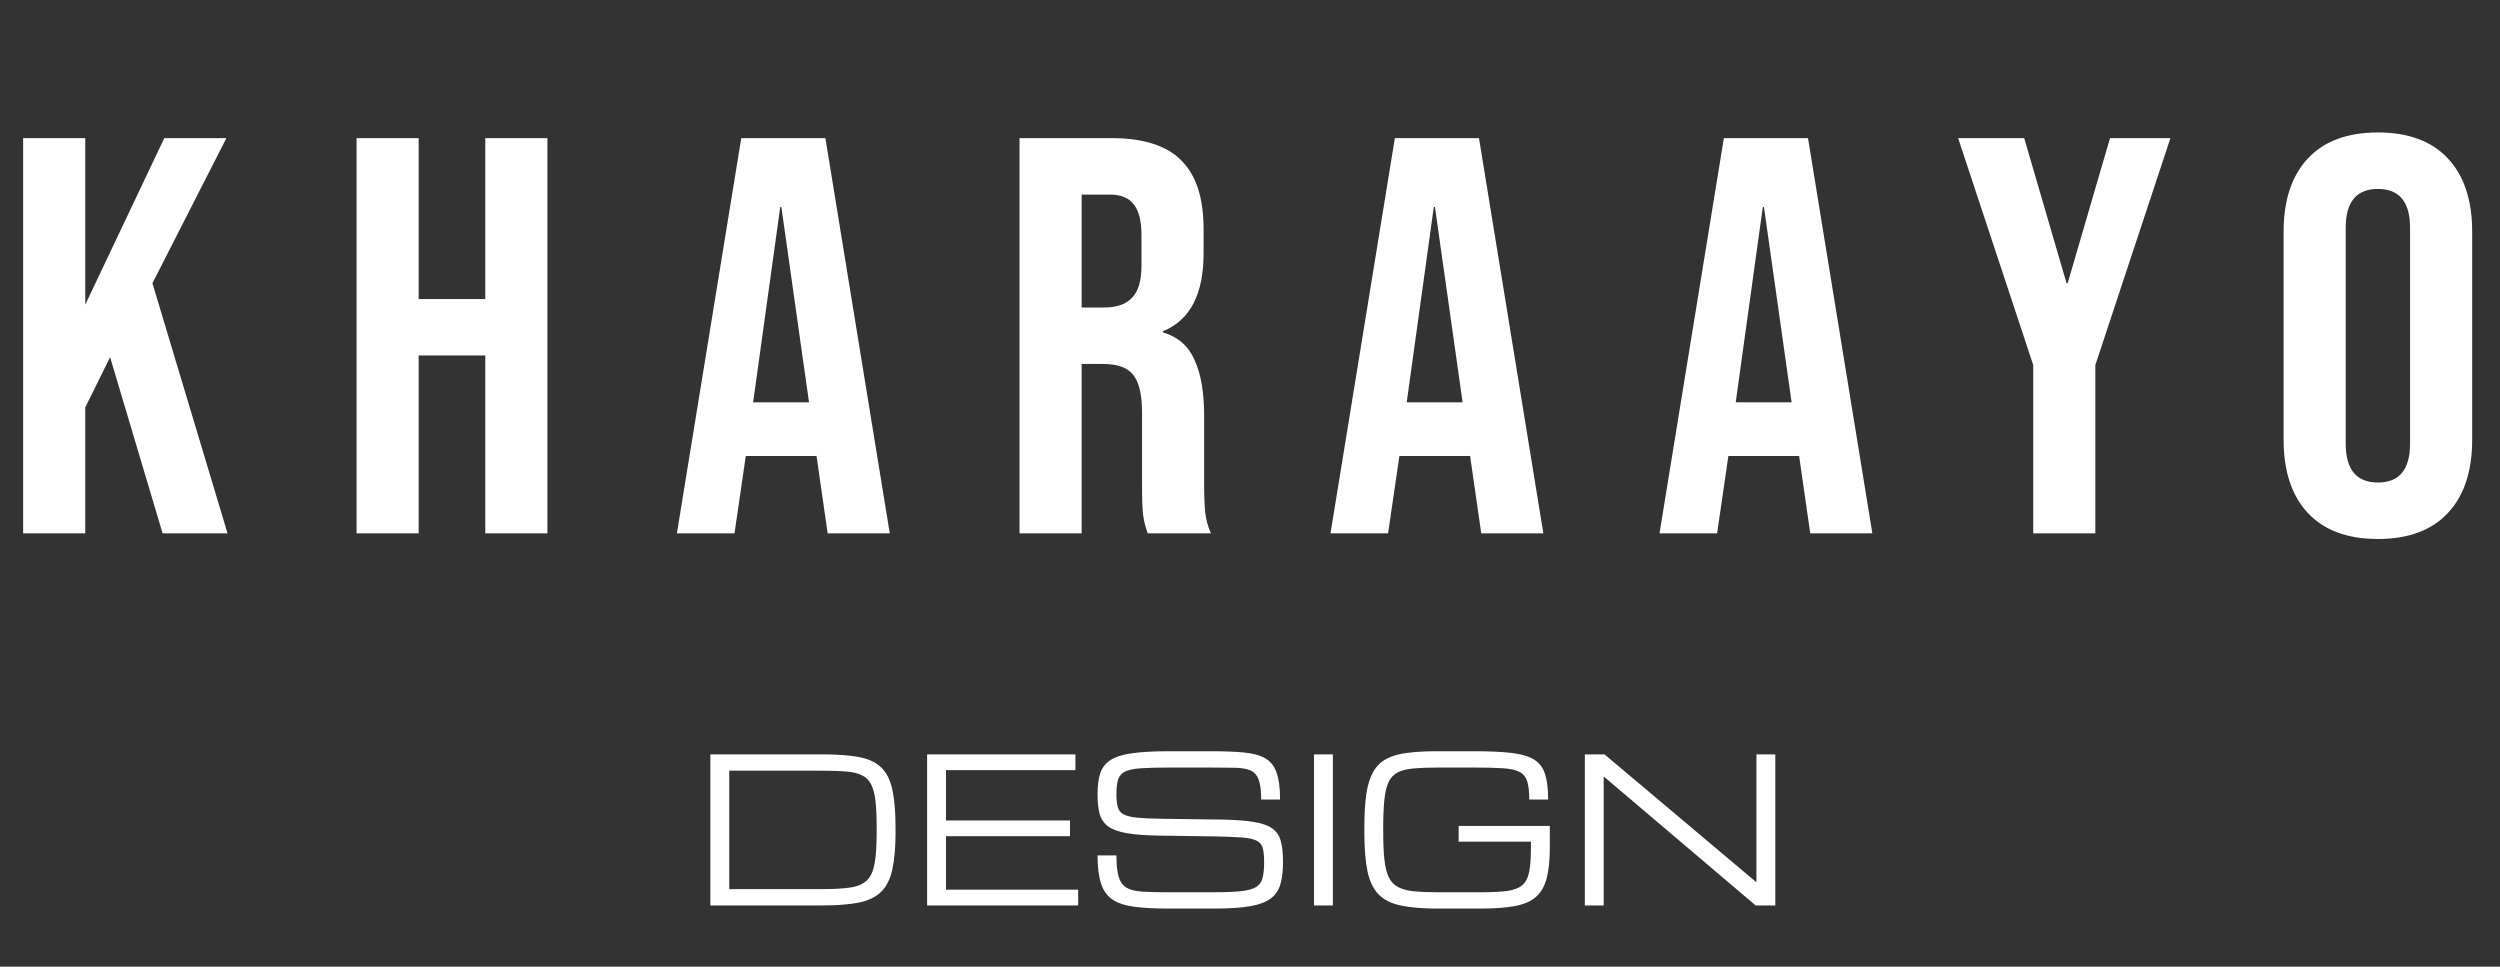 <svg width="150" height="58" viewBox="0 0 150 58" fill="none" xmlns="http://www.w3.org/2000/svg">
<rect x="0" y="0" width="150" height="58" fill="#333333" stroke="none"/>
<path d="M42.622 54.326V45.262H49.348C50.233 45.262 50.961 45.316 51.532 45.422C52.102 45.528 52.547 45.734 52.865 46.041C53.188 46.344 53.412 46.787 53.538 47.369C53.668 47.951 53.733 48.72 53.733 49.676V49.912C53.733 50.837 53.668 51.59 53.538 52.172C53.412 52.75 53.188 53.197 52.865 53.511C52.547 53.822 52.102 54.037 51.532 54.155C50.961 54.269 50.233 54.326 49.348 54.326H42.622ZM43.755 53.346H49.348C50.053 53.346 50.619 53.313 51.048 53.246C51.477 53.179 51.803 53.033 52.027 52.809C52.251 52.585 52.403 52.243 52.482 51.782C52.56 51.322 52.6 50.699 52.6 49.912V49.676C52.6 49.023 52.576 48.484 52.529 48.059C52.482 47.634 52.393 47.3 52.263 47.056C52.137 46.808 51.953 46.627 51.709 46.513C51.469 46.395 51.156 46.321 50.77 46.289C50.385 46.258 49.911 46.242 49.348 46.242H43.755V53.346ZM55.627 54.326V45.262H64.525V46.206H56.76V49.228H64.2V50.172H56.76V53.382H64.69V54.326H55.627ZM75.848 51.706C75.848 51.356 75.82 51.08 75.765 50.88C75.71 50.679 75.586 50.532 75.394 50.437C75.201 50.339 74.902 50.276 74.497 50.248C74.091 50.217 73.537 50.195 72.833 50.184L69.552 50.136C68.742 50.124 68.091 50.075 67.599 49.989C67.107 49.902 66.735 49.767 66.484 49.582C66.232 49.393 66.063 49.141 65.976 48.826C65.894 48.512 65.852 48.118 65.852 47.646C65.852 47.131 65.909 46.706 66.023 46.372C66.141 46.037 66.352 45.776 66.655 45.587C66.962 45.398 67.394 45.266 67.953 45.192C68.511 45.113 69.233 45.074 70.118 45.074H72.644C73.446 45.074 74.115 45.099 74.65 45.15C75.185 45.201 75.61 45.319 75.925 45.504C76.239 45.689 76.463 45.976 76.597 46.366C76.735 46.755 76.804 47.29 76.804 47.971H75.671C75.671 47.444 75.62 47.046 75.517 46.779C75.419 46.507 75.254 46.322 75.022 46.224C74.794 46.126 74.485 46.073 74.095 46.065C73.706 46.057 73.222 46.053 72.644 46.053H70.177C69.473 46.053 68.909 46.067 68.484 46.094C68.063 46.122 67.744 46.185 67.528 46.283C67.312 46.382 67.166 46.539 67.091 46.755C67.021 46.972 66.985 47.269 66.985 47.646C66.985 47.965 67.011 48.221 67.062 48.413C67.113 48.606 67.227 48.754 67.404 48.856C67.585 48.954 67.862 49.023 68.236 49.062C68.61 49.098 69.119 49.119 69.764 49.127L73.281 49.175C74.107 49.186 74.766 49.236 75.258 49.322C75.753 49.405 76.123 49.54 76.367 49.729C76.615 49.918 76.778 50.174 76.857 50.496C76.939 50.815 76.981 51.218 76.981 51.706C76.981 52.237 76.93 52.683 76.827 53.045C76.729 53.403 76.536 53.69 76.249 53.907C75.962 54.123 75.547 54.279 75.004 54.373C74.461 54.467 73.747 54.514 72.862 54.514H70.101C69.294 54.514 68.618 54.479 68.071 54.408C67.524 54.337 67.088 54.196 66.761 53.983C66.438 53.767 66.206 53.447 66.065 53.022C65.923 52.597 65.852 52.03 65.852 51.322H66.985C66.985 51.877 67.03 52.306 67.121 52.609C67.211 52.911 67.369 53.13 67.593 53.264C67.821 53.393 68.138 53.472 68.543 53.5C68.952 53.523 69.471 53.535 70.101 53.535H72.803C73.507 53.535 74.064 53.513 74.473 53.47C74.882 53.423 75.185 53.336 75.382 53.211C75.578 53.081 75.704 52.896 75.759 52.656C75.818 52.416 75.848 52.099 75.848 51.706ZM78.839 54.326V45.262H79.972V54.326H78.839ZM81.861 49.912V49.676C81.861 48.874 81.9 48.201 81.978 47.658C82.057 47.111 82.193 46.667 82.386 46.325C82.578 45.982 82.84 45.721 83.171 45.54C83.505 45.359 83.924 45.237 84.427 45.174C84.931 45.107 85.537 45.074 86.245 45.074H88.463C89.392 45.074 90.145 45.109 90.723 45.18C91.305 45.251 91.752 45.386 92.063 45.587C92.377 45.788 92.594 46.081 92.712 46.466C92.83 46.848 92.889 47.349 92.889 47.971H91.756C91.756 47.503 91.715 47.139 91.632 46.879C91.549 46.616 91.394 46.427 91.166 46.313C90.938 46.195 90.605 46.122 90.168 46.094C89.736 46.067 89.167 46.053 88.463 46.053H86.245C85.682 46.053 85.208 46.071 84.823 46.106C84.437 46.138 84.122 46.214 83.879 46.336C83.639 46.454 83.454 46.643 83.324 46.903C83.198 47.162 83.112 47.516 83.064 47.965C83.017 48.413 82.993 48.984 82.993 49.676V49.912C82.993 50.581 83.017 51.135 83.064 51.576C83.112 52.017 83.198 52.369 83.324 52.632C83.454 52.896 83.639 53.093 83.879 53.222C84.122 53.352 84.437 53.437 84.823 53.476C85.208 53.515 85.682 53.535 86.245 53.535H88.859C89.508 53.535 90.031 53.509 90.428 53.458C90.826 53.403 91.126 53.289 91.331 53.116C91.539 52.939 91.679 52.672 91.75 52.314C91.821 51.952 91.856 51.464 91.856 50.85V50.502H87.519V49.558H92.989V50.85C92.989 51.617 92.924 52.241 92.794 52.721C92.665 53.201 92.444 53.572 92.133 53.836C91.827 54.096 91.406 54.273 90.871 54.367C90.34 54.465 89.669 54.514 88.859 54.514H86.245C85.36 54.514 84.632 54.453 84.061 54.332C83.491 54.214 83.045 53.993 82.722 53.671C82.403 53.348 82.179 52.884 82.049 52.278C81.924 51.672 81.861 50.884 81.861 49.912ZM95.09 54.326V45.262H96.27L105.374 52.927H105.386V45.262H106.519V54.326H105.339L96.234 46.596H96.222V54.326H95.09Z" fill="white"/>
<path d="M1.389 8.287H5.115V18.28L9.858 8.287H13.584L9.146 16.993L13.652 32H9.756L6.606 21.431L5.115 24.446V32H1.389V8.287ZM21.394 8.287H25.12V17.942H29.117V8.287H32.844V32H29.117V21.329H25.12V32H21.394V8.287ZM44.476 8.287H49.524L53.386 32H49.659L48.982 27.291V27.359H44.747L44.07 32H40.614L44.476 8.287ZM48.541 24.141L46.882 12.42H46.814L45.188 24.141H48.541ZM61.172 8.287H66.693C68.613 8.287 70.013 8.739 70.894 9.642C71.775 10.523 72.215 11.889 72.215 13.741V15.198C72.215 17.659 71.402 19.218 69.776 19.872V19.94C70.679 20.211 71.312 20.765 71.673 21.6C72.057 22.436 72.249 23.554 72.249 24.954V29.121C72.249 29.798 72.272 30.351 72.317 30.78C72.362 31.187 72.475 31.593 72.656 32H68.861C68.726 31.616 68.636 31.255 68.59 30.916C68.545 30.577 68.523 29.968 68.523 29.087V24.751C68.523 23.667 68.342 22.91 67.981 22.481C67.642 22.052 67.043 21.837 66.185 21.837H64.898V32H61.172V8.287ZM66.253 18.45C66.998 18.45 67.552 18.258 67.913 17.874C68.297 17.49 68.489 16.846 68.489 15.943V14.114C68.489 13.255 68.331 12.634 68.014 12.25C67.721 11.867 67.247 11.675 66.592 11.675H64.898V18.45H66.253ZM83.692 8.287H88.739L92.601 32H88.875L88.197 27.291V27.359H83.963L83.285 32H79.83L83.692 8.287ZM87.757 24.141L86.097 12.42H86.029L84.403 24.141H87.757ZM103.432 8.287H108.48L112.341 32H108.615L107.938 27.291V27.359H103.703L103.026 32H99.57L103.432 8.287ZM107.497 24.141L105.837 12.42H105.769L104.143 24.141H107.497ZM121.994 21.905L117.488 8.287H121.452L123.993 16.993H124.06L126.601 8.287H130.226L125.72 21.905V32H121.994V21.905ZM142.673 32.339C140.844 32.339 139.444 31.819 138.473 30.78C137.502 29.742 137.016 28.274 137.016 26.377V13.91C137.016 12.013 137.502 10.545 138.473 9.506C139.444 8.468 140.844 7.948 142.673 7.948C144.503 7.948 145.903 8.468 146.874 9.506C147.845 10.545 148.331 12.013 148.331 13.91V26.377C148.331 28.274 147.845 29.742 146.874 30.78C145.903 31.819 144.503 32.339 142.673 32.339ZM142.673 28.951C143.961 28.951 144.604 28.172 144.604 26.614V13.673C144.604 12.115 143.961 11.336 142.673 11.336C141.386 11.336 140.742 12.115 140.742 13.673V26.614C140.742 28.172 141.386 28.951 142.673 28.951Z" fill="white"/>
</svg>
